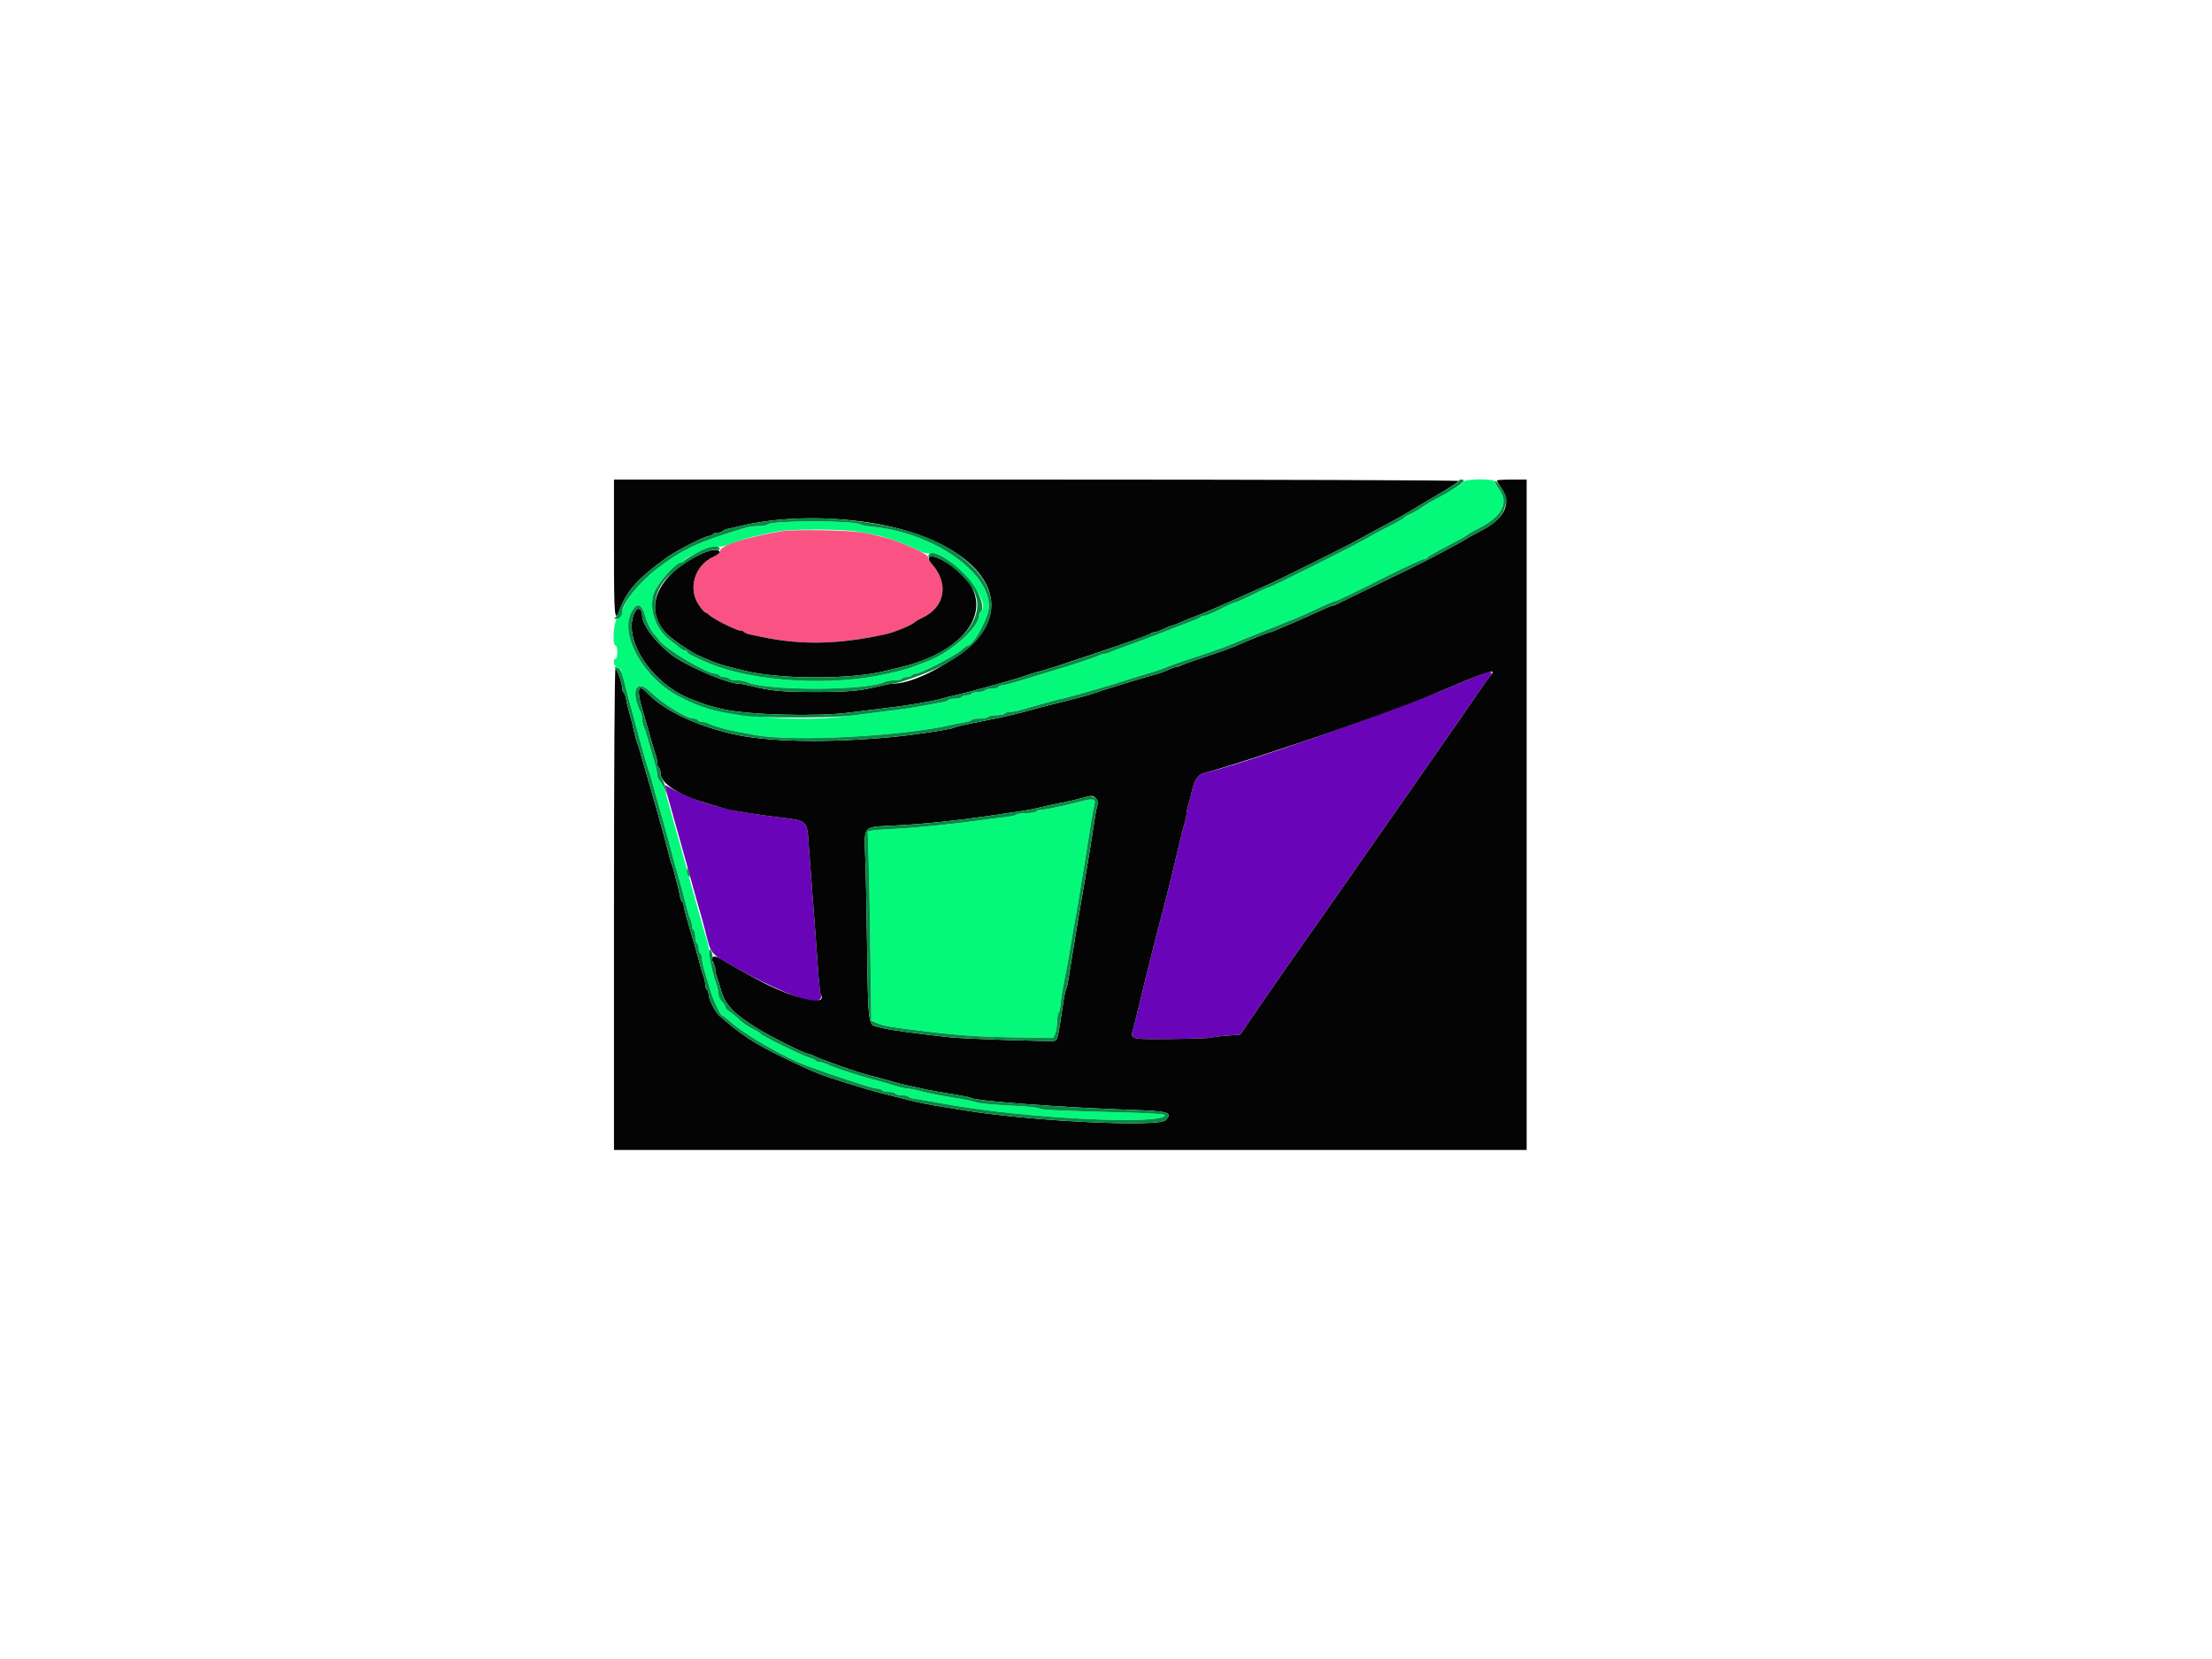 <svg xmlns="http://www.w3.org/2000/svg" xmlns:xlink="http://www.w3.org/1999/xlink" id="svg" width="400" height="300" viewBox="0, 0, 400,300"><g id="svgg"><path id="path0" d="M264.562 87.160 C 264.470 87.400,263.747 87.948,262.955 88.377 C 260.616 89.644,258.910 90.635,257.314 91.657 C 256.489 92.185,255.375 92.809,254.839 93.043 C 254.302 93.278,253.863 93.552,253.863 93.653 C 253.863 93.754,252.682 94.425,251.238 95.144 C 249.794 95.863,248.072 96.791,247.412 97.207 C 245.836 98.199,229.825 106.226,229.420 106.227 C 229.248 106.228,227.898 106.835,226.420 107.578 C 224.942 108.320,223.577 108.927,223.386 108.927 C 223.195 108.927,221.989 109.467,220.705 110.128 C 219.422 110.788,218.147 111.328,217.873 111.328 C 217.599 111.328,217.246 111.446,217.089 111.591 C 216.932 111.736,216.062 112.128,215.154 112.463 C 214.246 112.797,212.761 113.368,211.853 113.731 C 210.945 114.094,209.730 114.570,209.152 114.789 C 207.161 115.543,203.298 116.971,202.251 117.340 C 201.673 117.543,200.966 117.827,200.679 117.970 C 200.393 118.113,199.952 118.230,199.700 118.230 C 199.448 118.230,199.007 118.360,198.721 118.519 C 198.144 118.840,194.027 120.209,190.548 121.239 C 189.310 121.605,186.830 122.360,185.038 122.918 C 183.245 123.475,181.532 123.931,181.230 123.931 C 180.928 123.931,180.597 124.066,180.495 124.231 C 180.393 124.396,179.853 124.531,179.295 124.531 C 178.737 124.531,178.197 124.666,178.095 124.831 C 177.993 124.996,177.452 125.131,176.894 125.131 C 176.336 125.131,175.796 125.266,175.694 125.431 C 175.592 125.596,175.187 125.731,174.794 125.731 C 174.401 125.731,173.995 125.866,173.893 126.032 C 173.791 126.197,173.251 126.332,172.693 126.332 C 172.135 126.332,171.604 126.452,171.512 126.600 C 171.421 126.748,170.839 126.943,170.219 127.035 C 169.599 127.126,168.350 127.351,167.442 127.534 C 165.659 127.893,162.908 128.294,159.340 128.714 C 158.102 128.860,155.806 129.157,154.239 129.374 C 143.313 130.886,129.778 129.434,122.947 126.017 C 116.540 122.812,112.002 114.937,114.159 110.766 C 115.179 108.792,116.055 109.085,116.732 111.625 C 117.042 112.788,117.944 114.444,118.533 114.929 C 118.633 115.011,118.913 115.370,119.156 115.727 C 120.248 117.327,127.808 121.830,129.403 121.830 C 129.675 121.830,129.981 121.965,130.083 122.131 C 130.185 122.296,130.590 122.431,130.983 122.431 C 131.376 122.431,131.781 122.566,131.883 122.731 C 131.985 122.896,132.602 123.031,133.255 123.031 C 133.908 123.031,134.676 123.154,134.963 123.304 C 138.097 124.948,156.877 124.948,160.011 123.304 C 160.298 123.154,161.066 123.031,161.719 123.031 C 162.371 123.031,162.989 122.896,163.091 122.731 C 163.193 122.566,163.598 122.431,163.991 122.431 C 164.384 122.431,164.789 122.296,164.891 122.131 C 164.993 121.965,165.318 121.830,165.613 121.830 C 166.428 121.830,172.551 118.676,173.743 117.641 C 174.321 117.140,174.901 116.730,175.032 116.730 C 176.053 116.727,178.844 111.550,178.846 109.655 C 178.854 103.300,168.565 96.289,157.689 95.240 C 156.864 95.160,155.919 94.970,155.589 94.817 C 153.992 94.077,139.554 94.099,138.800 94.843 C 138.643 94.997,137.910 95.124,137.171 95.124 C 136.431 95.124,135.412 95.249,134.905 95.402 C 126.475 97.946,123.732 99.185,119.279 102.456 C 116.050 104.828,112.949 108.546,112.553 110.522 C 112.436 111.101,112.098 111.595,111.694 111.774 C 110.976 112.093,110.633 116.729,111.328 116.729 C 111.493 116.729,111.628 117.269,111.628 117.929 C 111.628 118.590,111.493 119.130,111.328 119.130 C 110.740 119.130,111.009 120.555,111.626 120.717 C 111.956 120.803,112.277 121.055,112.341 121.277 C 112.498 121.822,113.056 123.945,113.452 125.506 C 113.630 126.208,114.025 127.659,114.329 128.732 C 114.633 129.805,115.014 131.223,115.176 131.883 C 115.576 133.509,117.052 138.641,117.334 139.385 C 117.459 139.715,117.722 140.593,117.919 141.335 C 118.116 142.078,118.536 143.597,118.853 144.711 C 119.170 145.825,119.689 147.648,120.006 148.762 C 120.323 149.876,120.716 151.328,120.880 151.988 C 121.234 153.420,122.300 157.284,123.031 159.790 C 123.320 160.780,123.787 162.536,124.069 163.691 C 124.351 164.846,124.706 166.026,124.857 166.313 C 125.008 166.599,125.131 167.097,125.131 167.420 C 125.131 167.743,125.266 168.090,125.431 168.192 C 125.596 168.294,125.731 168.834,125.731 169.392 C 125.731 169.951,125.866 170.491,126.032 170.593 C 126.197 170.695,126.332 171.100,126.332 171.493 C 126.332 171.886,126.467 172.291,126.632 172.393 C 126.797 172.495,126.932 172.924,126.932 173.347 C 126.932 173.769,127.213 175.010,127.557 176.105 C 127.901 177.199,128.313 178.567,128.472 179.145 C 128.890 180.658,130.299 183.646,130.595 183.646 C 130.733 183.646,131.417 184.160,132.115 184.789 C 134.742 187.156,142.018 191.322,146.137 192.817 C 151.815 194.878,157.825 196.834,158.497 196.841 C 158.941 196.846,159.388 196.984,159.490 197.149 C 159.592 197.314,160.132 197.449,160.690 197.449 C 161.248 197.449,161.788 197.584,161.890 197.749 C 161.992 197.914,162.533 198.050,163.091 198.050 C 163.649 198.050,164.180 198.170,164.271 198.318 C 164.363 198.465,164.945 198.649,165.565 198.726 C 166.184 198.803,168.717 199.234,171.193 199.684 C 185.492 202.281,210.653 203.519,210.653 201.626 C 210.653 201.488,207.986 201.303,204.726 201.215 C 191.332 200.855,188.569 200.729,187.997 200.454 C 187.667 200.295,186.047 200.098,184.396 200.016 C 179.383 199.768,176.924 199.541,176.294 199.268 C 175.964 199.125,174.209 198.776,172.393 198.492 C 170.578 198.208,168.116 197.722,166.922 197.413 C 165.729 197.103,164.464 196.849,164.111 196.849 C 163.758 196.849,162.642 196.589,161.630 196.270 C 160.618 195.951,159.182 195.536,158.440 195.346 C 155.595 194.621,151.039 193.157,149.934 192.615 C 149.300 192.303,148.531 192.048,148.226 192.048 C 147.922 192.048,147.598 191.928,147.507 191.781 C 147.417 191.634,146.970 191.422,146.514 191.310 C 145.360 191.025,137.843 187.366,137.598 186.970 C 137.488 186.791,136.832 186.385,136.141 186.067 C 135.449 185.748,134.410 185.040,133.831 184.492 C 133.251 183.944,132.407 183.256,131.955 182.964 C 131.503 182.671,131.133 182.253,131.133 182.035 C 131.133 181.817,130.863 181.394,130.533 181.095 C 130.203 180.797,129.931 180.202,129.928 179.773 C 129.926 179.345,129.705 178.387,129.438 177.644 C 128.809 175.894,128.443 174.231,128.309 172.510 C 128.250 171.749,128.050 170.668,127.866 170.109 C 127.406 168.713,125.280 161.180,123.895 156.039 C 123.562 154.801,123.164 153.350,123.010 152.813 C 122.856 152.277,122.588 151.332,122.414 150.713 C 122.239 150.094,121.981 149.182,121.840 148.687 C 121.699 148.192,121.303 146.753,120.960 145.489 C 120.161 142.544,119.832 141.695,119.279 141.141 C 119.032 140.894,118.830 140.408,118.830 140.060 C 118.830 139.712,118.700 139.013,118.541 138.506 C 118.382 137.999,117.897 136.302,117.462 134.734 C 117.028 133.166,116.550 131.648,116.401 131.362 C 116.251 131.075,116.129 130.500,116.129 130.083 C 116.129 129.665,116.011 129.090,115.866 128.803 C 113.959 125.029,115.027 122.626,117.535 125.046 C 119.880 127.310,124.122 129.932,125.439 129.932 C 125.745 129.932,126.080 130.068,126.182 130.233 C 126.284 130.398,126.631 130.533,126.954 130.533 C 127.276 130.533,127.775 130.660,128.061 130.817 C 128.821 131.231,131.325 131.945,133.308 132.313 C 134.257 132.489,135.743 132.766,136.609 132.927 C 143.285 134.175,163.238 133.143,171.943 131.101 C 172.686 130.926,173.801 130.713,174.420 130.627 C 175.040 130.540,175.622 130.348,175.714 130.201 C 175.805 130.053,176.471 129.932,177.194 129.932 C 177.918 129.932,178.593 129.797,178.695 129.632 C 178.797 129.467,179.472 129.332,180.195 129.332 C 180.918 129.332,181.593 129.197,181.695 129.032 C 181.797 128.867,182.235 128.732,182.667 128.732 C 183.099 128.732,183.868 128.607,184.375 128.454 C 187.174 127.609,190.138 126.801,193.173 126.055 C 195.220 125.553,199.947 124.175,203.601 123.017 C 205.581 122.388,207.809 121.705,208.552 121.498 C 209.295 121.291,210.443 120.882,211.103 120.590 C 211.763 120.297,214.059 119.496,216.204 118.811 C 218.350 118.125,220.915 117.228,221.905 116.817 C 222.896 116.406,224.347 115.813,225.131 115.499 C 225.915 115.185,227.266 114.643,228.132 114.293 C 228.998 113.944,230.349 113.404,231.133 113.093 C 231.917 112.782,233.267 112.245,234.134 111.899 C 235.000 111.554,236.960 110.676,238.489 109.949 C 240.017 109.222,241.441 108.627,241.653 108.627 C 241.865 108.627,245.372 106.939,249.447 104.876 C 253.522 102.813,257.128 101.125,257.460 101.125 C 257.793 101.125,258.065 101.014,258.065 100.877 C 258.065 100.740,259.584 99.845,261.440 98.888 C 263.297 97.931,265.019 96.978,265.266 96.771 C 265.514 96.564,266.324 96.092,267.067 95.723 C 271.552 93.496,272.952 91.008,271.118 88.522 C 270.705 87.963,270.368 87.329,270.368 87.113 C 270.368 86.513,264.793 86.557,264.562 87.160 M155.139 96.153 C 156.377 96.383,158.075 96.709,158.912 96.880 C 160.500 97.202,164.247 98.607,166.268 99.638 C 166.958 99.991,167.724 100.166,168.129 100.064 C 171.262 99.278,179.824 109.045,177.344 110.578 C 177.179 110.680,177.044 110.996,177.044 111.280 C 177.044 113.399,172.018 117.925,167.908 119.509 C 167.074 119.830,165.851 120.299,165.191 120.551 C 164.531 120.803,163.485 121.127,162.866 121.270 C 162.247 121.413,161.167 121.665,160.465 121.830 C 150.594 124.152,136.361 123.331,128.282 119.974 C 125.684 118.894,124.231 118.144,124.231 117.882 C 124.231 117.743,124.054 117.629,123.838 117.629 C 123.621 117.629,123.182 117.389,122.862 117.096 C 122.542 116.803,121.842 116.254,121.306 115.876 C 118.603 113.970,117.223 110.059,118.257 107.236 C 118.926 105.410,122.225 101.725,123.192 101.725 C 123.433 101.725,123.631 101.610,123.631 101.469 C 123.631 100.872,128.698 98.643,129.631 98.829 C 130.268 98.957,131.208 98.754,132.716 98.162 C 134.722 97.374,137.146 96.753,140.885 96.069 C 143.307 95.626,152.592 95.681,155.139 96.153 M195.349 144.942 C 192.049 145.787,188.930 146.444,188.240 146.440 C 187.878 146.438,187.499 146.572,187.397 146.737 C 187.295 146.902,186.504 147.037,185.639 147.037 C 184.774 147.037,183.938 147.160,183.781 147.310 C 183.624 147.461,182.753 147.659,181.845 147.750 C 180.938 147.842,179.182 148.061,177.944 148.237 C 172.385 149.026,165.542 149.717,161.440 149.903 C 159.707 149.981,157.980 150.115,157.601 150.201 L 156.913 150.356 157.083 155.823 C 157.177 158.830,157.321 166.531,157.403 172.936 L 157.553 184.583 158.672 185.054 C 159.742 185.505,161.284 185.774,166.242 186.373 C 173.978 187.308,176.848 187.497,185.175 187.619 L 190.454 187.697 190.801 186.962 C 190.992 186.558,191.148 185.606,191.148 184.846 C 191.148 184.087,191.271 183.338,191.421 183.181 C 191.572 183.024,191.762 182.153,191.843 181.245 C 191.924 180.338,192.213 178.515,192.485 177.194 C 192.757 175.874,193.114 173.983,193.279 172.993 C 194.020 168.531,194.147 167.795,194.440 166.242 C 194.611 165.334,194.890 163.713,195.060 162.641 C 195.230 161.568,195.495 159.947,195.649 159.040 C 195.803 158.132,196.078 156.444,196.259 155.289 C 196.441 154.134,196.715 152.412,196.869 151.463 C 197.023 150.514,197.274 148.961,197.427 148.012 C 197.579 147.063,197.794 145.934,197.904 145.504 C 198.175 144.439,197.711 144.337,195.349 144.942 " stroke="none" fill="#04f97b" fill-rule="evenodd"></path><path id="path1" d="M141.335 96.063 C 134.790 97.202,130.233 98.665,130.233 99.627 C 130.233 99.931,129.737 100.357,128.996 100.692 C 125.649 102.201,124.356 106.403,126.335 109.336 C 126.852 110.102,127.374 110.728,127.497 110.728 C 127.619 110.728,127.981 110.967,128.301 111.259 C 129.093 111.984,133.201 114.029,133.863 114.029 C 134.157 114.029,134.472 114.148,134.562 114.294 C 134.653 114.440,135.167 114.648,135.705 114.755 C 136.244 114.863,137.359 115.091,138.185 115.261 C 145.079 116.685,151.870 116.510,160.115 114.697 C 161.647 114.360,164.762 113.102,165.280 112.611 C 165.494 112.409,166.169 112.008,166.781 111.721 C 170.868 109.799,171.655 105.590,168.586 102.072 C 168.105 101.520,167.762 100.914,167.825 100.725 C 167.889 100.535,166.854 99.891,165.515 99.288 C 161.790 97.608,159.933 97.038,155.739 96.284 C 153.439 95.870,143.333 95.715,141.335 96.063 " stroke="none" fill="#fa5383" fill-rule="evenodd"></path><path id="path2" d="M268.867 121.552 C 268.455 121.675,265.821 122.746,263.016 123.932 C 251.760 128.686,223.771 138.494,218.117 139.664 C 216.722 139.953,216.070 140.772,215.591 142.836 C 215.342 143.908,215.007 145.201,214.846 145.708 C 214.685 146.215,214.554 146.880,214.554 147.187 C 214.554 147.493,214.428 148.159,214.274 148.666 C 213.897 149.909,213.502 151.470,212.753 154.689 C 212.118 157.418,211.867 158.450,211.278 160.765 C 211.099 161.467,210.827 162.547,210.674 163.166 C 210.520 163.785,210.176 165.101,209.909 166.092 C 209.394 168.002,209.025 169.435,208.577 171.268 C 208.147 173.025,207.730 174.686,207.389 175.994 C 207.217 176.654,206.660 178.950,206.152 181.095 C 205.643 183.241,205.074 185.507,204.888 186.131 C 204.341 187.961,204.400 187.976,212.072 187.881 C 215.824 187.834,219.017 187.720,219.167 187.628 C 219.317 187.535,220.531 187.377,221.865 187.278 L 224.289 187.097 226.548 183.765 C 228.559 180.799,235.249 171.182,236.959 168.798 C 237.317 168.300,238.505 166.609,239.600 165.041 C 240.694 163.473,242.587 160.773,243.804 159.040 C 245.022 157.307,247.043 154.404,248.296 152.588 C 249.548 150.773,251.579 147.869,252.808 146.137 C 254.037 144.404,255.921 141.703,256.995 140.135 C 258.069 138.567,259.593 136.375,260.382 135.263 C 262.465 132.326,265.380 128.118,267.271 125.320 C 268.177 123.978,269.124 122.652,269.374 122.373 C 270.004 121.670,269.764 121.283,268.867 121.552 M120.483 142.920 C 120.591 143.451,120.806 144.291,120.962 144.786 C 121.117 145.281,122.253 149.332,123.487 153.788 C 126.294 163.926,126.351 164.131,126.636 165.041 C 126.765 165.454,127.169 166.939,127.532 168.342 C 128.710 172.892,128.132 172.266,134.292 175.667 C 139.097 178.321,144.508 180.669,146.815 181.102 C 147.903 181.306,148.850 180.493,148.390 179.749 C 148.294 179.594,148.075 177.470,147.905 175.029 C 147.613 170.840,147.500 169.322,146.768 159.790 C 146.603 157.644,146.386 154.741,146.286 153.338 C 145.915 148.125,146.269 148.473,140.621 147.768 C 135.714 147.156,132.177 146.529,129.932 145.876 C 129.355 145.708,128.410 145.441,127.832 145.282 C 126.270 144.853,123.174 143.567,121.638 142.709 L 120.286 141.953 120.483 142.920 " stroke="none" fill="#6a04b8" fill-rule="evenodd"></path><path id="path3" d="M111.028 99.175 C 111.028 111.789,111.121 112.758,112.084 110.203 C 113.382 106.757,115.451 104.489,120.752 100.697 C 122.348 99.556,127.534 96.925,128.189 96.925 C 128.468 96.924,128.780 96.789,128.882 96.624 C 128.984 96.459,129.389 96.324,129.782 96.324 C 130.176 96.324,130.571 96.205,130.661 96.059 C 130.752 95.913,131.198 95.718,131.654 95.627 C 132.110 95.536,133.091 95.313,133.833 95.132 C 140.472 93.515,149.084 93.275,157.089 94.484 C 172.795 96.855,182.258 105.053,178.404 112.947 C 176.153 117.555,166.482 123.631,161.396 123.631 C 161.085 123.631,160.057 123.822,159.110 124.057 C 155.487 124.953,153.557 125.131,147.487 125.131 C 141.417 125.131,139.487 124.953,135.863 124.057 C 134.917 123.822,133.888 123.631,133.578 123.631 C 131.811 123.631,125.455 121.018,122.260 118.978 C 119.300 117.088,116.129 113.166,116.129 111.395 C 116.129 110.077,115.344 109.635,114.816 110.656 C 112.370 115.385,117.834 123.770,125.131 126.485 C 125.874 126.761,126.752 127.095,127.082 127.226 C 127.763 127.496,129.646 128.011,130.983 128.294 C 135.750 129.301,147.796 129.607,153.535 128.866 C 155.655 128.592,158.402 128.252,159.640 128.111 C 163.853 127.629,168.531 126.850,170.293 126.336 C 170.953 126.144,172.033 125.870,172.693 125.728 C 175.331 125.162,184.120 122.714,185.596 122.134 C 185.926 122.005,186.804 121.730,187.547 121.524 C 190.173 120.795,190.759 120.609,196.849 118.561 C 204.571 115.966,207.905 114.776,208.156 114.525 C 208.264 114.417,208.539 114.329,208.767 114.329 C 208.995 114.329,209.740 114.059,210.423 113.728 C 211.107 113.398,211.777 113.128,211.913 113.128 C 212.048 113.128,212.732 112.874,213.432 112.563 C 214.131 112.252,215.514 111.689,216.504 111.312 C 218.153 110.685,221.133 109.392,225.806 107.277 C 226.797 106.829,228.080 106.261,228.657 106.015 C 230.719 105.137,243.549 98.766,245.611 97.597 C 246.767 96.941,248.927 95.770,250.413 94.995 C 251.898 94.219,254.059 93.006,255.214 92.299 C 256.369 91.592,258.766 90.164,260.540 89.126 C 262.314 88.087,263.766 87.121,263.766 86.979 C 263.766 86.837,229.716 86.722,187.397 86.722 L 111.028 86.722 111.028 99.175 M270.668 86.893 C 270.668 86.987,271.073 87.652,271.568 88.372 C 273.421 91.066,272.043 93.827,267.755 96.012 C 266.634 96.583,265.379 97.274,264.966 97.549 C 264.554 97.823,263.001 98.685,261.515 99.466 C 260.030 100.246,258.342 101.134,257.764 101.439 C 257.187 101.745,253.473 103.559,249.512 105.470 C 245.551 107.382,242.076 109.077,241.790 109.237 C 241.503 109.397,241.134 109.527,240.970 109.527 C 240.806 109.527,239.555 110.047,238.190 110.682 C 236.825 111.317,234.966 112.147,234.059 112.527 C 233.151 112.906,231.836 113.467,231.136 113.773 C 230.436 114.078,229.761 114.329,229.636 114.330 C 229.414 114.331,225.999 115.686,224.060 116.542 C 222.510 117.227,220.632 117.908,217.269 119.007 C 215.528 119.576,213.869 120.174,213.582 120.336 C 213.296 120.498,212.878 120.630,212.653 120.630 C 212.429 120.630,211.796 120.854,211.247 121.128 C 210.698 121.402,209.360 121.862,208.275 122.149 C 206.344 122.660,198.787 124.987,197.599 125.436 C 196.919 125.693,194.494 126.341,190.848 127.240 C 188.645 127.783,188.268 127.881,187.247 128.172 C 184.207 129.040,181.408 129.689,177.194 130.503 C 174.642 130.997,172.813 131.416,172.576 131.562 C 172.084 131.867,165.536 132.875,161.590 133.255 C 149.602 134.408,138.466 134.184,132.183 132.663 C 125.305 130.999,119.897 128.349,116.908 125.177 C 115.388 123.563,115.104 124.715,116.146 128.274 C 116.486 129.434,116.943 130.990,117.161 131.733 C 117.380 132.476,117.724 133.691,117.926 134.434 C 118.127 135.176,118.413 136.094,118.561 136.473 C 118.709 136.852,118.830 137.486,118.830 137.881 C 118.830 138.276,118.965 138.683,119.130 138.785 C 119.295 138.887,119.430 139.313,119.430 139.731 C 119.430 141.760,122.840 143.886,128.732 145.529 C 129.475 145.737,130.420 146.014,130.833 146.146 C 131.245 146.279,132.123 146.478,132.783 146.590 C 133.443 146.702,134.659 146.910,135.484 147.052 C 136.309 147.194,138.621 147.515,140.621 147.766 C 146.270 148.475,145.915 148.125,146.286 153.338 C 146.386 154.741,146.603 157.644,146.768 159.790 C 147.500 169.322,147.613 170.840,147.905 175.029 C 148.075 177.470,148.294 179.594,148.390 179.749 C 149.732 181.921,144.635 180.963,138.343 177.860 C 136.939 177.168,130.982 173.861,130.142 173.308 C 129.089 172.614,128.357 173.073,128.965 174.047 C 129.167 174.371,129.332 174.901,129.332 175.226 C 129.332 175.550,129.453 176.126,129.601 176.505 C 129.749 176.884,130.031 177.802,130.228 178.545 C 131.052 181.659,132.512 183.249,137.155 186.087 C 139.735 187.665,145.528 190.548,146.119 190.548 C 146.298 190.548,146.679 190.678,146.966 190.838 C 148.149 191.496,155.298 194.022,157.239 194.468 C 158.223 194.694,158.842 194.862,161.665 195.672 C 162.284 195.849,163.365 196.119,164.066 196.272 C 164.767 196.424,165.983 196.691,166.767 196.865 C 168.241 197.192,169.723 197.457,173.253 198.025 C 174.386 198.208,175.461 198.449,175.642 198.561 C 176.525 199.106,192.662 200.303,204.319 200.688 C 211.370 200.921,212.091 201.128,210.806 202.547 C 209.588 203.892,186.292 202.759,174.344 200.772 C 173.436 200.621,171.815 200.362,170.743 200.197 C 168.336 199.825,165.955 199.353,164.327 198.926 C 162.895 198.551,161.136 198.108,159.640 197.746 C 156.976 197.102,149.683 194.835,148.012 194.132 C 147.641 193.976,147.033 193.732,146.662 193.589 C 146.290 193.447,144.009 192.377,141.592 191.212 C 136.438 188.728,133.849 187.026,130.041 183.621 C 129.290 182.949,128.132 180.611,128.132 179.766 C 128.132 179.444,127.997 179.097,127.832 178.995 C 127.667 178.893,127.532 178.486,127.532 178.091 C 127.532 177.696,127.411 177.062,127.263 176.683 C 127.115 176.304,126.834 175.386,126.639 174.644 C 126.146 172.766,125.312 169.853,124.402 166.824 C 123.978 165.411,123.631 164.035,123.631 163.766 C 123.631 163.497,123.511 163.202,123.364 163.111 C 123.217 163.021,123.027 162.506,122.942 161.968 C 122.856 161.430,122.630 160.450,122.438 159.790 C 122.246 159.130,122.020 158.252,121.937 157.839 C 121.854 157.427,121.676 156.819,121.542 156.489 C 121.310 155.917,121.030 154.913,120.306 152.063 C 120.128 151.362,119.732 149.910,119.426 148.837 C 119.120 147.764,118.589 145.874,118.246 144.636 C 117.903 143.398,117.282 141.238,116.866 139.835 C 116.450 138.432,115.963 136.744,115.785 136.084 C 115.606 135.424,115.351 134.614,115.217 134.284 C 115.083 133.953,114.890 133.278,114.788 132.783 C 114.550 131.633,114.162 130.105,113.720 128.582 C 113.529 127.922,113.303 126.942,113.217 126.404 C 113.132 125.866,112.942 125.352,112.795 125.261 C 112.648 125.170,112.528 124.825,112.528 124.495 C 112.528 123.607,111.601 120.930,111.293 120.930 C 111.141 120.930,111.028 139.407,111.028 164.441 L 111.028 207.952 193.548 207.952 L 276.069 207.952 276.069 147.337 L 276.069 86.722 273.368 86.722 C 271.883 86.722,270.668 86.799,270.668 86.893 M126.728 100.204 C 118.220 104.174,115.872 111.074,121.537 115.461 C 122.933 116.541,125.280 118.085,126.032 118.416 C 126.444 118.598,127.322 118.984,127.982 119.275 C 129.376 119.889,130.533 120.277,132.108 120.658 C 132.727 120.808,133.807 121.076,134.509 121.253 C 141.028 122.904,153.965 122.910,160.390 121.265 C 161.050 121.096,162.131 120.829,162.791 120.672 C 177.196 117.241,181.187 107.152,170.450 101.309 C 168.222 100.096,167.205 100.490,168.559 102.041 C 171.656 105.591,170.884 109.791,166.781 111.721 C 166.169 112.008,165.494 112.409,165.280 112.611 C 164.762 113.102,161.647 114.360,160.115 114.697 C 151.870 116.510,145.079 116.685,138.185 115.261 C 137.359 115.091,136.244 114.863,135.705 114.755 C 135.167 114.648,134.653 114.440,134.562 114.294 C 134.472 114.148,134.157 114.029,133.863 114.029 C 133.201 114.029,129.093 111.984,128.301 111.259 C 127.981 110.967,127.619 110.728,127.497 110.728 C 127.374 110.728,126.852 110.102,126.335 109.336 C 124.353 106.399,125.649 102.201,129.004 100.688 C 129.689 100.379,130.202 99.980,130.143 99.801 C 129.940 99.181,128.575 99.342,126.728 100.204 M269.374 122.373 C 269.124 122.652,268.177 123.978,267.271 125.320 C 265.380 128.118,262.465 132.326,260.382 135.263 C 259.593 136.375,258.069 138.567,256.995 140.135 C 255.921 141.703,254.037 144.404,252.808 146.137 C 251.579 147.869,249.548 150.773,248.296 152.588 C 247.043 154.404,245.022 157.307,243.804 159.040 C 242.587 160.773,240.694 163.473,239.600 165.041 C 238.505 166.609,237.317 168.300,236.959 168.798 C 235.249 171.182,228.559 180.799,226.548 183.765 L 224.289 187.097 221.865 187.278 C 220.531 187.377,219.317 187.535,219.167 187.628 C 219.017 187.720,215.824 187.834,212.072 187.881 C 204.400 187.976,204.341 187.961,204.888 186.131 C 205.074 185.507,205.643 183.241,206.152 181.095 C 206.660 178.950,207.217 176.654,207.389 175.994 C 207.730 174.686,208.147 173.025,208.577 171.268 C 209.025 169.435,209.394 168.002,209.909 166.092 C 210.176 165.101,210.520 163.785,210.674 163.166 C 210.827 162.547,211.099 161.467,211.278 160.765 C 211.867 158.450,212.118 157.418,212.753 154.689 C 213.502 151.470,213.897 149.909,214.274 148.666 C 214.428 148.159,214.554 147.493,214.554 147.187 C 214.554 146.880,214.685 146.215,214.846 145.708 C 215.007 145.201,215.342 143.908,215.591 142.836 C 216.070 140.772,216.722 139.953,218.117 139.664 C 220.246 139.224,233.555 134.893,242.761 131.645 C 252.573 128.183,256.414 126.720,263.016 123.932 C 269.749 121.087,270.745 120.843,269.374 122.373 M198.372 144.678 C 198.540 144.992,198.589 145.391,198.482 145.566 C 198.374 145.740,198.153 146.784,197.992 147.885 C 197.660 150.145,197.290 152.494,196.849 155.139 C 196.684 156.129,196.414 157.749,196.249 158.740 C 195.603 162.616,195.357 164.059,195.047 165.791 C 194.870 166.782,194.601 168.402,194.449 169.392 C 194.297 170.383,194.043 171.935,193.884 172.843 C 193.726 173.751,193.465 175.395,193.304 176.496 C 193.144 177.597,192.916 178.654,192.798 178.845 C 192.681 179.035,192.452 180.092,192.290 181.193 C 191.377 187.414,191.233 188.065,190.742 188.204 C 190.109 188.384,174.529 187.870,171.793 187.579 C 166.653 187.033,160.896 186.250,159.790 185.947 C 159.460 185.857,158.836 185.709,158.403 185.618 C 157.053 185.337,156.971 184.607,156.801 171.493 C 156.713 164.726,156.563 157.326,156.467 155.047 C 156.226 149.348,156.076 149.536,161.056 149.318 C 167.078 149.054,173.807 148.328,182.146 147.044 C 183.053 146.904,184.404 146.704,185.146 146.599 C 185.889 146.495,187.239 146.222,188.147 145.994 C 189.055 145.766,190.608 145.424,191.598 145.235 C 193.473 144.877,195.267 144.454,196.549 144.068 C 197.490 143.785,197.982 143.949,198.372 144.678 " stroke="none" fill="#040404" fill-rule="evenodd"></path><path id="path4" d="M263.766 86.979 C 263.766 87.121,262.314 88.087,260.540 89.126 C 258.766 90.164,256.369 91.592,255.214 92.299 C 254.059 93.006,251.898 94.219,250.413 94.995 C 248.927 95.770,246.767 96.941,245.611 97.597 C 243.549 98.766,230.719 105.137,228.657 106.015 C 228.080 106.261,226.797 106.829,225.806 107.277 C 221.133 109.392,218.153 110.685,216.504 111.312 C 215.514 111.689,214.131 112.252,213.432 112.563 C 212.732 112.874,212.048 113.128,211.913 113.128 C 211.777 113.128,211.107 113.398,210.423 113.728 C 209.740 114.059,208.995 114.329,208.767 114.329 C 208.539 114.329,208.264 114.417,208.156 114.525 C 207.832 114.848,193.200 119.908,189.647 120.925 C 188.905 121.138,187.824 121.447,187.247 121.613 C 186.669 121.778,185.926 122.016,185.596 122.142 C 184.006 122.746,175.264 125.176,172.693 125.728 C 172.033 125.870,170.953 126.144,170.293 126.336 C 168.531 126.850,163.853 127.629,159.640 128.111 C 158.402 128.252,155.655 128.592,153.535 128.866 C 147.796 129.607,135.750 129.301,130.983 128.294 C 129.646 128.011,127.763 127.496,127.082 127.226 C 126.752 127.095,125.874 126.761,125.131 126.485 C 117.834 123.770,112.370 115.385,114.816 110.656 C 115.344 109.635,116.129 110.077,116.129 111.395 C 116.129 113.166,119.300 117.088,122.260 118.978 C 125.455 121.018,131.811 123.631,133.578 123.631 C 133.888 123.631,134.917 123.822,135.863 124.057 C 139.487 124.953,141.417 125.131,147.487 125.131 C 153.557 125.131,155.487 124.953,159.110 124.057 C 160.057 123.822,161.085 123.631,161.396 123.631 C 162.402 123.631,167.448 121.834,169.953 120.583 C 179.613 115.760,181.999 108.760,176.056 102.677 C 171.118 97.621,163.693 94.946,151.688 93.897 C 145.959 93.396,138.976 93.879,133.833 95.132 C 133.091 95.313,132.110 95.536,131.654 95.627 C 131.198 95.718,130.752 95.913,130.661 96.059 C 130.571 96.205,130.176 96.324,129.782 96.324 C 129.389 96.324,128.984 96.459,128.882 96.624 C 128.780 96.789,128.468 96.924,128.189 96.925 C 127.534 96.925,122.348 99.556,120.752 100.697 C 115.499 104.454,113.449 106.689,112.102 110.127 C 111.811 110.869,111.417 111.576,111.226 111.697 C 110.990 111.847,111.028 111.920,111.343 111.923 C 111.996 111.930,112.528 111.322,112.528 110.569 C 112.528 109.111,115.773 105.122,118.830 102.822 C 123.624 99.215,126.181 98.035,134.905 95.402 C 135.412 95.249,136.431 95.124,137.171 95.124 C 137.910 95.124,138.643 94.997,138.800 94.843 C 139.554 94.099,153.992 94.077,155.589 94.817 C 155.919 94.970,156.864 95.160,157.689 95.240 C 168.565 96.289,178.854 103.300,178.846 109.655 C 178.844 111.550,176.053 116.727,175.032 116.730 C 174.901 116.730,174.321 117.140,173.743 117.641 C 172.551 118.676,166.428 121.830,165.613 121.830 C 165.318 121.830,164.993 121.965,164.891 122.131 C 164.789 122.296,164.384 122.431,163.991 122.431 C 163.598 122.431,163.193 122.566,163.091 122.731 C 162.989 122.896,162.371 123.031,161.719 123.031 C 161.066 123.031,160.298 123.154,160.011 123.304 C 156.877 124.948,138.097 124.948,134.963 123.304 C 134.676 123.154,133.908 123.031,133.255 123.031 C 132.602 123.031,131.985 122.896,131.883 122.731 C 131.781 122.566,131.376 122.431,130.983 122.431 C 130.590 122.431,130.185 122.296,130.083 122.131 C 129.981 121.965,129.675 121.830,129.403 121.830 C 127.808 121.830,120.248 117.327,119.156 115.727 C 118.913 115.370,118.633 115.011,118.533 114.929 C 117.944 114.444,117.042 112.788,116.732 111.625 C 116.055 109.085,115.179 108.792,114.159 110.766 C 112.002 114.937,116.540 122.812,122.947 126.017 C 126.824 127.957,128.910 128.571,134.434 129.399 C 137.616 129.877,150.728 129.860,154.239 129.374 C 155.806 129.157,158.102 128.860,159.340 128.714 C 162.908 128.294,165.659 127.893,167.442 127.534 C 168.350 127.351,169.599 127.126,170.219 127.035 C 170.839 126.943,171.421 126.748,171.512 126.600 C 171.604 126.452,172.135 126.332,172.693 126.332 C 173.251 126.332,173.791 126.197,173.893 126.032 C 173.995 125.866,174.401 125.731,174.794 125.731 C 175.187 125.731,175.592 125.596,175.694 125.431 C 175.796 125.266,176.336 125.131,176.894 125.131 C 177.452 125.131,177.993 124.996,178.095 124.831 C 178.197 124.666,178.737 124.531,179.295 124.531 C 179.853 124.531,180.393 124.396,180.495 124.231 C 180.597 124.066,180.928 123.931,181.230 123.931 C 181.532 123.931,183.245 123.475,185.038 122.918 C 186.830 122.360,189.310 121.605,190.548 121.239 C 194.027 120.209,198.144 118.840,198.721 118.519 C 199.007 118.360,199.448 118.230,199.700 118.230 C 199.952 118.230,200.393 118.113,200.679 117.970 C 200.966 117.827,201.673 117.543,202.251 117.340 C 203.298 116.971,207.161 115.543,209.152 114.789 C 209.730 114.570,210.945 114.094,211.853 113.731 C 212.761 113.368,214.246 112.797,215.154 112.463 C 216.062 112.128,216.932 111.736,217.089 111.591 C 217.246 111.446,217.599 111.328,217.873 111.328 C 218.147 111.328,219.422 110.788,220.705 110.128 C 221.989 109.467,223.195 108.927,223.386 108.927 C 223.577 108.927,224.942 108.320,226.420 107.578 C 227.898 106.835,229.248 106.228,229.420 106.227 C 229.825 106.226,245.836 98.199,247.412 97.207 C 248.072 96.791,249.794 95.863,251.238 95.144 C 252.682 94.425,253.863 93.754,253.863 93.653 C 253.863 93.552,254.302 93.280,254.839 93.048 C 255.375 92.815,256.354 92.260,257.014 91.814 C 257.674 91.368,258.890 90.641,259.715 90.198 C 263.957 87.922,265.520 86.722,264.241 86.722 C 263.980 86.722,263.766 86.838,263.766 86.979 M270.368 87.042 C 270.368 87.297,270.705 87.963,271.118 88.522 C 272.952 91.008,271.552 93.496,267.067 95.723 C 266.324 96.092,265.514 96.564,265.266 96.771 C 265.019 96.978,263.297 97.931,261.440 98.888 C 259.584 99.845,258.065 100.740,258.065 100.877 C 258.065 101.014,257.793 101.125,257.460 101.125 C 257.128 101.125,253.522 102.813,249.447 104.876 C 245.372 106.939,241.865 108.627,241.653 108.627 C 241.441 108.627,240.017 109.222,238.489 109.949 C 236.960 110.676,235.034 111.538,234.209 111.864 C 232.058 112.715,229.954 113.558,228.057 114.329 C 227.149 114.697,225.799 115.240,225.056 115.534 C 224.314 115.829,222.896 116.406,221.905 116.817 C 220.915 117.228,218.350 118.125,216.204 118.811 C 214.059 119.496,211.763 120.297,211.103 120.590 C 210.443 120.882,209.295 121.291,208.552 121.498 C 207.809 121.705,205.581 122.388,203.601 123.017 C 199.990 124.162,195.344 125.517,193.098 126.080 C 192.438 126.246,191.358 126.516,190.698 126.680 C 189.502 126.978,186.126 127.925,184.375 128.454 C 183.868 128.607,183.099 128.732,182.667 128.732 C 182.235 128.732,181.797 128.867,181.695 129.032 C 181.593 129.197,180.918 129.332,180.195 129.332 C 179.472 129.332,178.797 129.467,178.695 129.632 C 178.593 129.797,177.918 129.932,177.194 129.932 C 176.471 129.932,175.805 130.053,175.714 130.201 C 175.622 130.348,175.040 130.540,174.420 130.627 C 173.801 130.713,172.686 130.926,171.943 131.101 C 163.238 133.143,143.285 134.175,136.609 132.927 C 135.743 132.766,134.257 132.489,133.308 132.313 C 131.325 131.945,128.821 131.231,128.061 130.817 C 127.775 130.660,127.276 130.533,126.954 130.533 C 126.631 130.533,126.284 130.398,126.182 130.233 C 126.080 130.068,125.745 129.932,125.439 129.932 C 124.122 129.932,119.880 127.310,117.535 125.046 C 115.027 122.626,113.959 125.029,115.866 128.803 C 116.011 129.090,116.129 129.665,116.129 130.083 C 116.129 130.500,116.251 131.075,116.401 131.362 C 116.550 131.648,117.028 133.166,117.462 134.734 C 117.897 136.302,118.382 137.999,118.541 138.506 C 118.700 139.013,118.830 139.712,118.830 140.060 C 118.830 140.408,119.038 140.901,119.292 141.155 C 119.547 141.410,119.952 142.128,120.192 142.752 L 120.628 143.886 120.450 142.836 C 120.352 142.258,120.082 141.486,119.851 141.121 C 119.619 140.755,119.430 140.122,119.430 139.713 C 119.430 139.305,119.295 138.887,119.130 138.785 C 118.965 138.683,118.830 138.276,118.830 137.881 C 118.830 137.486,118.709 136.852,118.561 136.473 C 118.413 136.094,118.127 135.176,117.926 134.434 C 117.724 133.691,117.380 132.476,117.161 131.733 C 116.943 130.990,116.486 129.434,116.146 128.274 C 115.104 124.715,115.388 123.563,116.908 125.177 C 119.897 128.349,125.305 130.999,132.183 132.663 C 138.466 134.184,149.602 134.408,161.590 133.255 C 165.536 132.875,172.084 131.867,172.576 131.562 C 172.868 131.382,175.227 130.866,179.895 129.961 C 181.765 129.598,185.054 128.798,187.247 128.172 C 188.268 127.881,188.645 127.783,190.848 127.240 C 191.425 127.098,192.506 126.824,193.248 126.632 C 193.991 126.439,195.139 126.143,195.799 125.973 C 196.459 125.802,197.269 125.561,197.599 125.436 C 198.787 124.987,206.344 122.660,208.275 122.149 C 209.360 121.862,210.698 121.402,211.247 121.128 C 211.796 120.854,212.429 120.630,212.653 120.630 C 212.878 120.630,213.296 120.498,213.582 120.336 C 213.869 120.174,215.528 119.576,217.269 119.007 C 220.632 117.908,222.510 117.227,224.060 116.542 C 225.999 115.686,229.414 114.331,229.636 114.330 C 229.761 114.329,230.436 114.078,231.136 113.773 C 231.836 113.467,233.151 112.906,234.059 112.527 C 234.966 112.147,236.825 111.317,238.190 110.682 C 239.555 110.047,240.806 109.527,240.970 109.527 C 241.134 109.527,241.503 109.397,241.790 109.237 C 242.076 109.077,245.551 107.382,249.512 105.470 C 253.473 103.559,257.187 101.745,257.764 101.439 C 258.342 101.134,260.030 100.246,261.515 99.466 C 263.001 98.685,264.554 97.823,264.966 97.549 C 265.379 97.274,266.634 96.583,267.755 96.012 C 270.228 94.752,271.487 93.565,272.041 91.973 C 272.645 90.240,272.585 89.872,271.418 88.139 C 270.840 87.281,270.368 86.788,270.368 87.042 M126.032 99.959 C 124.794 100.615,123.736 101.281,123.681 101.439 C 123.626 101.596,123.394 101.725,123.167 101.725 C 122.221 101.725,118.917 105.433,118.257 107.236 C 117.223 110.059,118.603 113.970,121.306 115.876 C 121.842 116.254,122.542 116.803,122.862 117.096 C 123.182 117.389,123.621 117.629,123.838 117.629 C 124.054 117.629,124.231 117.743,124.231 117.882 C 124.231 118.144,125.684 118.894,128.282 119.974 C 136.361 123.331,150.594 124.152,160.465 121.830 C 161.167 121.665,162.247 121.413,162.866 121.270 C 163.485 121.127,164.531 120.803,165.191 120.551 C 165.851 120.299,167.074 119.830,167.908 119.509 C 172.018 117.925,177.044 113.399,177.044 111.280 C 177.044 110.996,177.179 110.680,177.344 110.578 C 177.909 110.228,177.644 108.711,176.698 106.876 C 174.809 103.213,168.604 98.629,167.926 100.395 C 167.788 100.755,167.885 100.820,168.342 100.675 C 169.785 100.217,174.669 104.076,176.069 106.780 C 178.778 112.010,172.847 118.244,162.866 120.658 C 162.247 120.808,161.167 121.075,160.465 121.251 C 153.839 122.919,141.147 122.913,134.434 121.239 C 133.691 121.054,132.611 120.786,132.033 120.644 C 130.512 120.270,129.345 119.876,127.982 119.275 C 127.322 118.984,126.444 118.598,126.032 118.416 C 125.280 118.085,122.933 116.541,121.537 115.461 C 118.217 112.890,117.502 108.735,119.813 105.436 C 121.542 102.968,127.819 99.080,129.544 99.410 C 129.984 99.494,130.214 99.418,130.146 99.210 C 129.909 98.486,128.235 98.791,126.032 99.959 M111.230 120.842 C 111.658 121.140,112.518 123.530,112.524 124.438 C 112.526 124.800,112.648 125.170,112.795 125.261 C 112.942 125.352,113.132 125.866,113.217 126.404 C 113.303 126.942,113.529 127.922,113.720 128.582 C 114.162 130.105,114.550 131.633,114.788 132.783 C 114.890 133.278,115.083 133.953,115.217 134.284 C 115.351 134.614,115.606 135.424,115.785 136.084 C 115.963 136.744,116.450 138.432,116.866 139.835 C 117.282 141.238,117.903 143.398,118.246 144.636 C 118.589 145.874,119.120 147.764,119.426 148.837 C 119.732 149.910,120.140 151.395,120.331 152.138 C 120.523 152.881,120.819 154.029,120.989 154.689 C 121.159 155.349,121.408 156.159,121.542 156.489 C 121.676 156.819,121.854 157.427,121.937 157.839 C 122.020 158.252,122.246 159.130,122.438 159.790 C 122.630 160.450,122.856 161.430,122.942 161.968 C 123.027 162.506,123.217 163.021,123.364 163.111 C 123.511 163.202,123.631 163.497,123.631 163.766 C 123.631 164.035,123.978 165.411,124.402 166.824 C 125.312 169.853,126.146 172.766,126.639 174.644 C 126.834 175.386,127.115 176.304,127.263 176.683 C 127.411 177.062,127.532 177.696,127.532 178.091 C 127.532 178.486,127.667 178.893,127.832 178.995 C 127.997 179.097,128.132 179.444,128.132 179.766 C 128.132 180.611,129.290 182.949,130.041 183.621 C 133.849 187.026,136.438 188.728,141.592 191.212 C 144.009 192.377,146.257 193.429,146.587 193.549 C 146.917 193.670,147.524 193.914,147.937 194.092 C 148.951 194.530,153.574 196.043,156.339 196.842 C 158.444 197.450,159.062 197.613,161.965 198.326 C 162.584 198.478,163.647 198.748,164.327 198.926 C 165.955 199.353,168.336 199.825,170.743 200.197 C 171.815 200.362,173.436 200.621,174.344 200.772 C 186.292 202.759,209.588 203.892,210.806 202.547 C 212.091 201.128,211.370 200.921,204.319 200.688 C 192.662 200.303,176.525 199.106,175.642 198.561 C 175.461 198.449,174.386 198.208,173.253 198.025 C 169.723 197.457,168.241 197.192,166.767 196.865 C 165.983 196.691,164.767 196.424,164.066 196.272 C 163.365 196.119,162.318 195.857,161.740 195.688 C 159.602 195.066,158.262 194.703,157.239 194.468 C 155.298 194.022,148.149 191.496,146.966 190.838 C 146.679 190.678,146.298 190.548,146.119 190.548 C 145.528 190.548,139.735 187.665,137.155 186.087 C 132.512 183.249,131.052 181.659,130.228 178.545 C 130.031 177.802,129.749 176.884,129.601 176.505 C 129.453 176.126,129.332 175.492,129.332 175.097 C 129.332 174.702,129.186 174.289,129.008 174.179 C 128.830 174.068,128.754 173.689,128.840 173.336 C 128.926 172.982,128.824 172.377,128.614 171.992 C 127.814 170.521,128.453 174.905,129.438 177.644 C 129.705 178.387,129.926 179.345,129.928 179.773 C 129.931 180.202,130.203 180.797,130.533 181.095 C 130.863 181.394,131.133 181.817,131.133 182.035 C 131.133 182.253,131.503 182.671,131.955 182.964 C 132.407 183.256,133.251 183.944,133.831 184.492 C 134.410 185.040,135.449 185.748,136.141 186.067 C 136.832 186.385,137.488 186.791,137.598 186.970 C 137.843 187.366,145.360 191.025,146.514 191.310 C 146.970 191.422,147.417 191.634,147.507 191.781 C 147.598 191.928,147.922 192.048,148.226 192.048 C 148.531 192.048,149.300 192.303,149.934 192.615 C 151.039 193.157,155.595 194.621,158.440 195.346 C 159.182 195.536,160.618 195.951,161.630 196.270 C 162.642 196.589,163.758 196.849,164.111 196.849 C 164.464 196.849,165.729 197.103,166.922 197.413 C 168.116 197.722,170.578 198.208,172.393 198.492 C 174.209 198.776,175.964 199.125,176.294 199.268 C 176.924 199.541,179.383 199.768,184.396 200.016 C 186.047 200.098,187.667 200.295,187.997 200.454 C 188.569 200.729,191.332 200.855,204.726 201.215 C 207.986 201.303,210.653 201.488,210.653 201.626 C 210.653 203.519,185.492 202.281,171.193 199.684 C 168.717 199.234,166.184 198.803,165.565 198.726 C 164.945 198.649,164.363 198.465,164.271 198.318 C 164.180 198.170,163.649 198.050,163.091 198.050 C 162.533 198.050,161.992 197.914,161.890 197.749 C 161.788 197.584,161.248 197.449,160.690 197.449 C 160.132 197.449,159.592 197.314,159.490 197.149 C 159.388 196.984,158.941 196.846,158.497 196.841 C 157.825 196.834,151.815 194.878,146.137 192.817 C 142.018 191.322,134.742 187.156,132.115 184.789 C 131.417 184.160,130.733 183.646,130.595 183.646 C 130.299 183.646,128.890 180.658,128.472 179.145 C 128.313 178.567,127.901 177.199,127.557 176.105 C 127.213 175.010,126.932 173.769,126.932 173.347 C 126.932 172.924,126.797 172.495,126.632 172.393 C 126.467 172.291,126.332 171.886,126.332 171.493 C 126.332 171.100,126.197 170.695,126.032 170.593 C 125.866 170.491,125.731 169.951,125.731 169.392 C 125.731 168.834,125.596 168.294,125.431 168.192 C 125.266 168.090,125.131 167.743,125.131 167.420 C 125.131 167.097,125.008 166.599,124.857 166.313 C 124.706 166.026,124.351 164.846,124.069 163.691 C 123.787 162.536,123.320 160.780,123.031 159.790 C 122.300 157.284,121.234 153.420,120.880 151.988 C 120.716 151.328,120.312 149.842,119.981 148.687 C 118.930 145.018,118.287 142.725,117.919 141.335 C 117.722 140.593,117.459 139.715,117.334 139.385 C 117.052 138.641,115.576 133.509,115.176 131.883 C 115.014 131.223,114.633 129.805,114.329 128.732 C 113.804 126.882,113.469 125.621,112.774 122.881 C 112.350 121.207,112.100 120.794,111.446 120.689 C 111.081 120.631,111.004 120.686,111.230 120.842 M196.549 144.068 C 195.267 144.454,193.473 144.877,191.598 145.235 C 190.608 145.424,189.055 145.766,188.147 145.994 C 187.239 146.222,185.889 146.495,185.146 146.599 C 184.404 146.704,183.053 146.904,182.146 147.044 C 173.807 148.328,167.078 149.054,161.056 149.318 C 156.076 149.536,156.226 149.348,156.467 155.047 C 156.563 157.326,156.713 164.726,156.801 171.493 C 156.971 184.607,157.053 185.337,158.403 185.618 C 158.836 185.709,159.460 185.857,159.790 185.947 C 160.896 186.250,166.653 187.033,171.793 187.579 C 174.529 187.870,190.109 188.384,190.742 188.204 C 191.233 188.065,191.377 187.414,192.290 181.193 C 192.452 180.092,192.681 179.035,192.798 178.845 C 192.916 178.654,193.144 177.597,193.304 176.496 C 193.465 175.395,193.726 173.751,193.884 172.843 C 194.043 171.935,194.297 170.383,194.449 169.392 C 194.601 168.402,194.870 166.782,195.047 165.791 C 195.357 164.059,195.603 162.616,196.249 158.740 C 196.414 157.749,196.684 156.129,196.849 155.139 C 197.290 152.494,197.660 150.145,197.992 147.885 C 198.153 146.784,198.374 145.740,198.482 145.566 C 199.021 144.692,197.750 143.707,196.549 144.068 M197.904 145.504 C 197.794 145.934,197.579 147.063,197.427 148.012 C 197.274 148.961,197.023 150.514,196.869 151.463 C 196.715 152.412,196.441 154.134,196.259 155.289 C 196.078 156.444,195.803 158.132,195.649 159.040 C 195.495 159.947,195.230 161.568,195.060 162.641 C 194.890 163.713,194.611 165.334,194.440 166.242 C 194.147 167.795,194.020 168.531,193.279 172.993 C 193.114 173.983,192.757 175.874,192.485 177.194 C 192.213 178.515,191.924 180.338,191.843 181.245 C 191.762 182.153,191.572 183.024,191.421 183.181 C 191.271 183.338,191.148 184.087,191.148 184.846 C 191.148 185.606,190.992 186.558,190.801 186.962 L 190.454 187.697 185.175 187.619 C 176.848 187.497,173.978 187.308,166.242 186.373 C 161.284 185.774,159.742 185.505,158.672 185.054 L 157.553 184.583 157.403 172.936 C 157.321 166.531,157.177 158.830,157.083 155.823 L 156.913 150.356 157.601 150.201 C 157.980 150.115,159.707 149.981,161.440 149.903 C 165.542 149.717,172.385 149.026,177.944 148.237 C 179.182 148.061,180.938 147.842,181.845 147.750 C 182.753 147.659,183.624 147.461,183.781 147.310 C 183.938 147.160,184.774 147.037,185.639 147.037 C 186.504 147.037,187.295 146.902,187.397 146.737 C 187.499 146.572,187.878 146.438,188.240 146.440 C 188.930 146.444,192.049 145.787,195.349 144.942 C 197.711 144.337,198.175 144.439,197.904 145.504 M124.236 157.414 C 124.238 157.731,124.377 158.192,124.545 158.440 C 124.767 158.768,124.795 158.647,124.648 157.989 C 124.401 156.886,124.230 156.647,124.236 157.414 " stroke="none" fill="#048b44" fill-rule="evenodd"></path></g></svg>